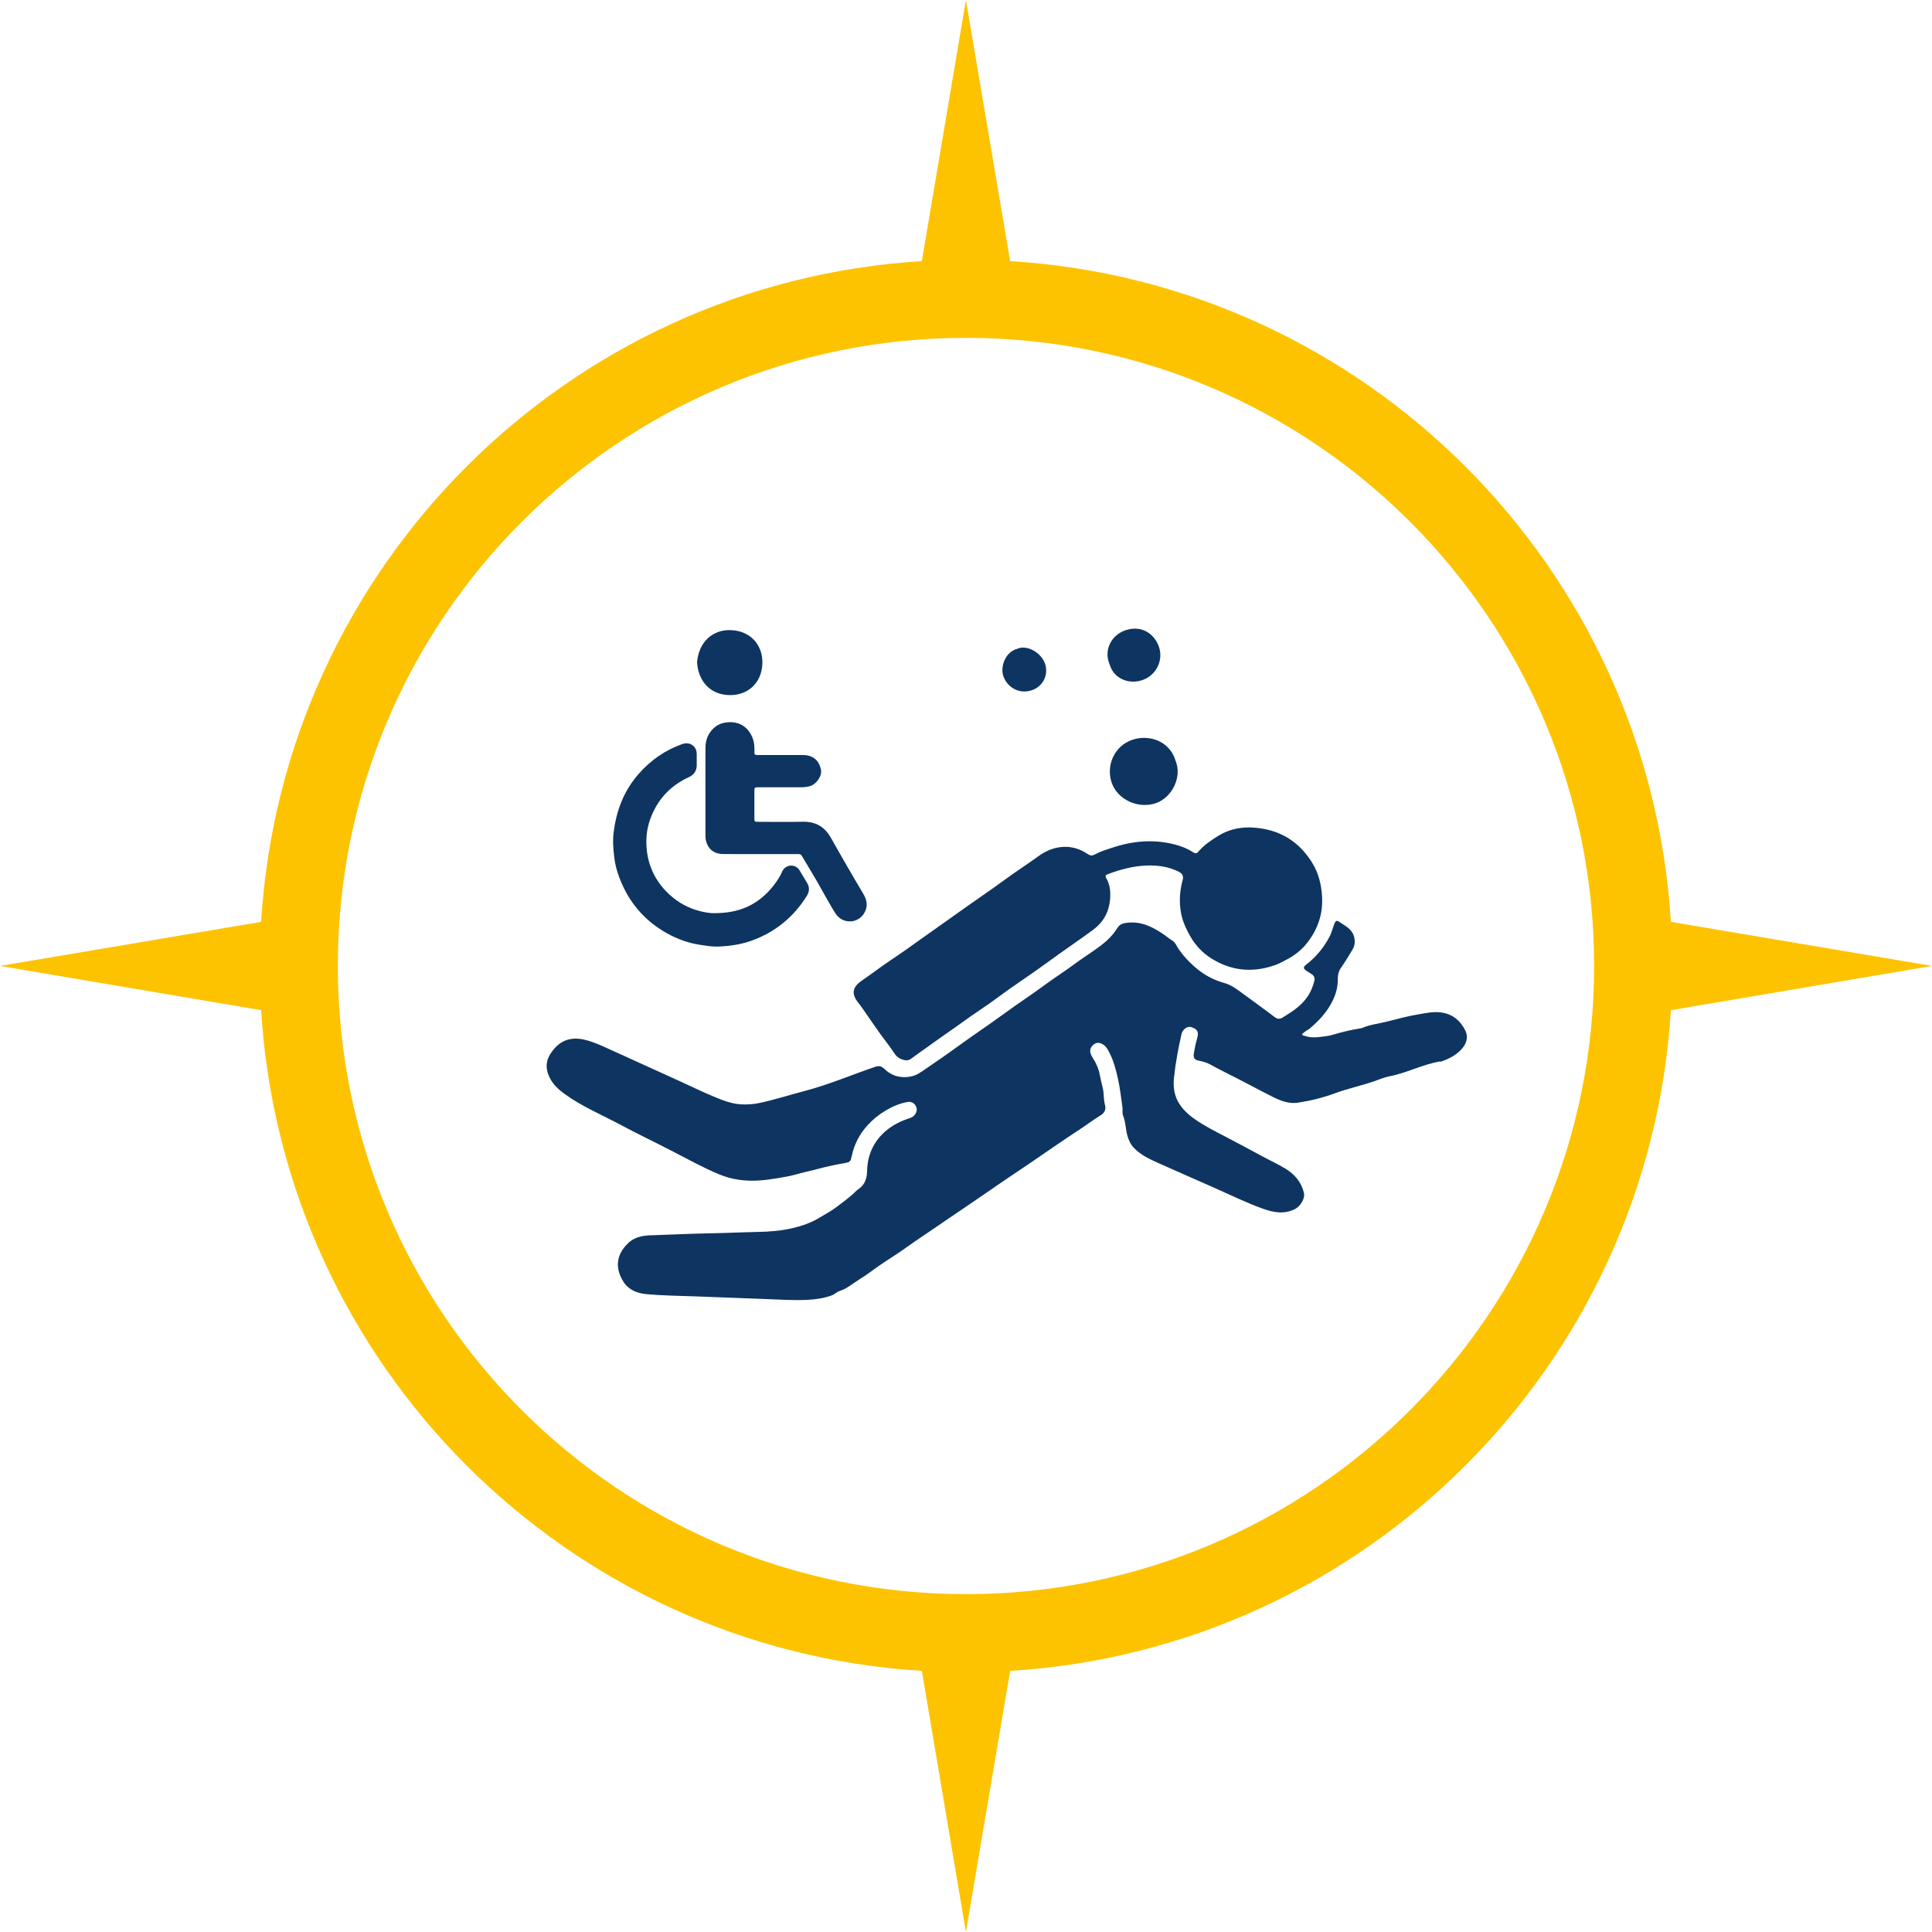 <?xml version="1.0" encoding="UTF-8"?>
<svg id="Ebene_2" data-name="Ebene 2" xmlns="http://www.w3.org/2000/svg" viewBox="0 0 512 512">
  <g id="Ebene_1-2" data-name="Ebene 1">
    <g>
      <path d="M267.7,69.2c94.07,5.78,169.32,81.03,175.1,175.1l69.2,11.68-69.2,11.72c-5.78,94.07-81.03,169.32-175.1,175.1l-11.72,69.2-11.68-69.2c-94.07-5.78-169.32-81.03-175.1-175.1L0,255.98l69.2-11.68c5.78-94.07,81.03-169.32,175.1-175.1L255.98,0l11.72,69.2ZM255.98,89.53c91.95,0,166.48,74.53,166.48,166.45s-74.53,166.48-166.48,166.48-166.45-74.53-166.45-166.48S164.07,89.53,255.98,89.53h0Z" fill="#fdc300" fill-rule="evenodd"/>
      <g>
        <g>
          <path d="M381.73,281.29c-4.65.74-8.83,3.04-13.45,3.93-1.39.27-2.72.83-4.05,1.3-3.47,1.21-7.08,1.96-10.54,3.24-3.13,1.16-6.41,1.96-9.72,2.46-2.28.34-4.42-.41-6.43-1.41-3.09-1.54-6.13-3.19-9.2-4.77-2.53-1.3-5.08-2.54-7.57-3.92-.99-.55-2.1-.83-3.21-1.06-.9-.19-1.31-.61-1.2-1.62.18-1.55.56-3.05.96-4.54.46-1.7-.31-2.25-1.57-2.69-1.08-.38-2.35.59-2.64,1.84-.86,3.81-1.59,7.63-1.99,11.52-.23,2.24-.01,4.4,1.07,6.37,1.04,1.89,2.6,3.35,4.36,4.59,2.62,1.85,5.48,3.28,8.32,4.76,3.17,1.66,6.34,3.33,9.48,5.05,2.09,1.15,4.28,2.12,6.32,3.37,2.46,1.52,4.2,3.57,4.89,6.43.34,1.43-.9,3.49-2.3,4.23-2.91,1.52-5.75.96-8.61-.06-4.38-1.57-8.56-3.63-12.8-5.51-4.9-2.17-9.81-4.31-14.7-6.5-2.39-1.07-4.78-2.15-6.63-4.08-.88-.92-1.42-2.03-1.76-3.28-.47-1.74-.44-3.58-1.13-5.28-.28-.7-.06-1.46-.17-2.2-.36-2.51-.62-5.02-1.18-7.51-.51-2.28-1.07-4.52-2.09-6.6-.51-1.03-1-2.15-2.18-2.73-.85-.42-1.61-.3-2.25.25-.67.56-1.02,1.34-.75,2.26.17.56.45,1.05.77,1.54.96,1.48,1.54,3.17,1.82,4.87.24,1.46.8,2.84.87,4.34.05,1.04.14,2.11.4,3.15.27,1.07-.25,1.95-1.18,2.53-2.16,1.34-4.18,2.88-6.31,4.25-1.83,1.19-3.64,2.41-5.44,3.65-2.46,1.69-4.92,3.38-7.38,5.06-1.8,1.23-3.61,2.44-5.43,3.65-1.44.96-2.86,1.96-4.29,2.94-1.64,1.13-3.27,2.26-4.92,3.37-1.57,1.05-3.12,2.15-4.7,3.2-1.71,1.14-3.4,2.3-5.09,3.47-2.53,1.76-5.13,3.41-7.63,5.22-2.34,1.7-4.81,3.2-7.2,4.83-1.83,1.25-3.57,2.64-5.46,3.79-1.77,1.09-3.36,2.52-5.39,3.16-.76.24-1.26.87-2.01,1.14-2.14.77-4.36,1.09-6.61,1.19-3.73.16-7.45-.08-11.18-.23-6.07-.25-12.13-.47-18.2-.69-4.38-.16-8.76-.2-13.12-.59-2.46-.22-4.74-1.16-6.06-3.21-2.18-3.37-2.23-7.04,1.2-10.32,1.77-1.7,4.01-2.03,6.35-2.09,3.53-.1,7.06-.28,10.59-.39,2.7-.09,5.4-.12,8.1-.2,3.05-.09,6.1-.23,9.15-.28,3.16-.05,6.32-.3,9.37-1.01,2.42-.57,4.82-1.37,7.01-2.7,1.54-.93,3.15-1.76,4.58-2.85,1.81-1.38,3.68-2.69,5.29-4.32.36-.37.82-.61,1.2-.96,1.27-1.17,1.63-2.63,1.67-4.27.1-4.21,1.64-7.76,4.85-10.56,1.91-1.66,4.11-2.75,6.5-3.5.69-.22,1.21-.64,1.54-1.25.4-.74.36-1.5-.13-2.2-.5-.72-1.26-.96-2.05-.82-2.08.37-3.98,1.19-5.81,2.28-1.85,1.1-3.47,2.43-4.89,4.02-2.05,2.28-3.4,4.94-4.05,7.93-.33,1.52-.37,1.68-1.94,1.96-2.37.43-4.73.92-7.06,1.55-1.99.54-4,.93-5.99,1.5-1.61.47-3.33.71-5,1-1.59.27-3.17.47-4.77.57-3.62.22-7.13-.26-10.49-1.67-4.2-1.76-8.19-3.97-12.23-6.06-4.64-2.41-9.37-4.65-13.98-7.12-4.89-2.61-10.05-4.76-14.57-8.03-1.95-1.41-3.65-3-4.48-5.41-.68-1.99-.41-3.74.72-5.41,1-1.48,2.19-2.76,3.94-3.43,1.81-.69,3.61-.56,5.41-.09,2.38.62,4.6,1.69,6.83,2.71,5.99,2.74,12,5.45,17.99,8.17,2.91,1.32,5.78,2.74,8.73,3.97,2.4,1,4.83,2.02,7.49,2.18,1.71.1,3.4-.03,5.08-.39,4.03-.87,7.95-2.14,11.92-3.18,6.36-1.66,12.38-4.27,18.58-6.37,1.04-.35,1.68-.19,2.47.57,1.84,1.76,3.99,2.45,6.63,2.06,1.77-.26,3-1.19,4.33-2.11,1.66-1.15,3.34-2.28,4.99-3.44,2.31-1.63,4.6-3.3,6.9-4.93,1.65-1.17,3.33-2.3,4.98-3.47,2.28-1.61,4.54-3.26,6.82-4.87,1.65-1.17,3.33-2.29,4.98-3.46,2.31-1.63,4.57-3.34,6.92-4.9,1.71-1.14,3.35-2.37,5.02-3.56,2.48-1.77,5.12-3.33,7.39-5.38,1.07-.97,2.01-2.1,2.79-3.34.65-1.04,1.6-1.26,2.71-1.37,3.76-.38,6.84,1.23,9.77,3.28.66.46,1.28,1,1.97,1.41.93.55,1.24,1.56,1.79,2.36,1.2,1.74,2.62,3.24,4.19,4.63,2.29,2.03,4.92,3.48,7.83,4.29,1.66.46,2.96,1.36,4.28,2.33,3.07,2.25,6.15,4.48,9.19,6.76.68.51,1.31.52,1.97.12,2.45-1.49,4.86-3.03,6.56-5.44.93-1.31,1.52-2.76,1.91-4.31.18-.74-.04-1.34-.68-1.77-.51-.34-1.05-.64-1.55-.99-.69-.5-.7-.96-.05-1.46,2.68-2.05,4.79-4.58,6.34-7.57.53-1.01.77-2.12,1.18-3.17.42-1.08.63-1.21,1.6-.54,1.42.97,3.04,1.72,3.63,3.59.43,1.38.28,2.6-.46,3.79-.96,1.53-1.85,3.11-2.9,4.57-.73,1.01-.9,2.08-.9,3.25.01,2.35-.72,4.5-1.87,6.52-1.42,2.5-3.37,4.55-5.55,6.39-.49.41-1.11.64-1.57,1.11-.15.15-.47.2-.43.47.06.31.39.29.63.37,1.18.4,2.42.48,3.63.34,1.3-.15,2.62-.26,3.89-.64,2.4-.72,4.84-1.3,7.31-1.7.13-.02.26-.03.38-.08,2.18-.93,4.55-1.17,6.82-1.75,2.64-.67,5.29-1.39,7.97-1.84,2.14-.36,4.28-.87,6.5-.48,2.89.5,4.82,2.2,6.08,4.73.89,1.81.33,3.65-1.27,5.25-1.51,1.51-3.33,2.38-5.31,3.05Z" fill="#0e3561"/>
          <path d="M337.65,255.85c-5.87,2.01-11.5,1.41-16.72-1.91-2.28-1.45-4.13-3.41-5.51-5.84-.97-1.7-1.79-3.41-2.25-5.3-.69-2.87-.63-5.73,0-8.6.08-.35.17-.69.26-1.03q.37-1.44-.98-2.12c-2.72-1.37-5.59-1.79-8.62-1.67-3.52.14-6.85,1.01-10.12,2.24-.69.26-.96.39-.46,1.26.96,1.67,1.1,3.6.93,5.51-.3,3.32-1.76,5.98-4.47,8-2.86,2.12-5.8,4.12-8.7,6.19-2.3,1.64-4.58,3.31-6.89,4.94-2.23,1.57-4.5,3.09-6.73,4.66-1.71,1.2-3.36,2.48-5.07,3.68-2.26,1.59-4.58,3.08-6.81,4.71-1.59,1.15-3.19,2.28-4.8,3.39-1.77,1.22-3.51,2.49-5.26,3.74-1.31.93-2.64,1.84-3.91,2.82-.92.71-1.85.49-2.75.14-.78-.3-1.35-.86-1.84-1.62-1.1-1.69-2.39-3.26-3.57-4.9-1.18-1.64-2.31-3.31-3.47-4.97-.81-1.16-1.59-2.35-2.47-3.45-1.97-2.47-1.42-4.23.98-5.88,1.43-.98,2.84-1.98,4.24-3.01,2.22-1.63,4.54-3.13,6.81-4.7,1.55-1.08,3.08-2.2,4.63-3.3,1.81-1.28,3.62-2.56,5.42-3.84,2.33-1.65,4.65-3.32,6.99-4.96,2.23-1.57,4.48-3.11,6.71-4.69,1.71-1.21,3.38-2.46,5.09-3.66,2.29-1.6,4.62-3.14,6.88-4.78,1.24-.9,2.53-1.6,4.02-2.03,3.26-.93,6.26-.41,9.04,1.45.73.49,1.19.52,2.02.06,1.4-.77,2.98-1.23,4.51-1.74,5.36-1.78,10.81-2.28,16.34-.9,1.79.45,3.51,1.11,5.07,2.12.56.36.92.39,1.38-.15,1.47-1.74,3.31-2.99,5.25-4.18,3.84-2.37,7.94-2.65,12.19-1.85,5.56,1.05,9.74,4.13,12.72,8.94,1.68,2.71,2.41,5.63,2.62,8.77.33,4.7-1.09,8.85-3.95,12.5-1.43,1.82-3.24,3.26-5.33,4.36-1.11.59-2.2,1.2-3.4,1.6Z" fill="#0e3561"/>
          <path d="M311.47,201.42c1.97,4.57-.97,9.92-5.05,11.39-4.73,1.69-10.38-.9-11.86-5.52-1.48-4.64.87-9.6,5.41-11.2,4.39-1.55,9.88.18,11.51,5.33Z" fill="#0e3561"/>
          <path d="M294.03,175.98c-1.56-3.67.46-7.67,4.21-8.95,4.2-1.43,7.49.84,8.77,4.05,1.48,3.72-.5,7.76-4.09,9.09-3.67,1.36-7.81-.27-8.89-4.19Z" fill="#0e3561"/>
          <path d="M269.48,171.98c2.58-1.25,6.46.93,7.47,3.93.96,2.86-.46,5.9-3.36,6.96-3.17,1.16-6.43-.4-7.64-3.53-.98-2.53.44-6.53,3.53-7.36Z" fill="#0e3561"/>
        </g>
        <g>
          <path d="M193.57,166.99c5.23.12,8.57,3.86,8.47,8.71-.11,5.33-3.9,8.59-8.68,8.51-5.33-.08-8.31-3.88-8.63-8.64.38-5.25,3.96-8.7,8.83-8.59Z" fill="#0e3561"/>
          <path d="M189.78,250.85c-1.3,0-2.53-.19-3.72-.38l-.64-.1c-2.95-.45-5.88-1.47-8.71-3.06-5.42-3.03-9.43-7.45-11.92-13.13-1.08-2.46-1.74-4.75-2.01-7.01-.23-1.93-.45-4.18-.16-6.56.37-2.99,1.05-5.67,2.08-8.19,1.1-2.69,2.65-5.17,4.6-7.39,3.19-3.62,7.03-6.25,11.43-7.82.28-.1.71-.23,1.21-.23.73,0,1.41.28,1.91.79.82.83.8,1.87.79,2.22-.02.97-.01,1.93,0,2.83,0,.8-.24,2.27-2,3.09-5.11,2.36-8.5,6.05-10.36,11.28-.89,2.5-1.18,5.23-.87,8.11.5,4.59,2.51,8.54,5.97,11.74,2.27,2.1,4.93,3.57,7.9,4.36,1.56.42,2.86.61,4.08.61.25,0,.5,0,.75-.03h.11c6.66-.16,11.75-2.89,15.56-8.36.63-.9,1.08-1.68,1.4-2.44.66-1.66,2.09-1.79,2.51-1.79h.08c.38.01,1.64.16,2.3,1.56l.47.79c.44.74.89,1.49,1.34,2.22.66,1.06.66,2.28,0,3.35-3.52,5.73-8.5,9.77-14.8,12.01-2.55.91-5.44,1.41-8.84,1.53-.15,0-.31,0-.46,0Z" fill="#0e3561"/>
          <path d="M228.97,242.09c-1.73,2.72-5.58,2.81-7.45.14-1.08-1.54-4.51-7.84-5.48-9.46-1.18-1.97-2.36-3.95-3.53-5.94-.25-.43-.61-.49-1.05-.49-2.1,0-4.19,0-6.29,0-4.52,0-9.03.03-13.55-.01-1.9-.02-3.45-.79-4.24-2.65-.29-.68-.44-1.4-.43-2.15.01-3.89,0-7.79,0-11.68,0-3.92-.02-7.83.01-11.75.01-1.52.41-2.96,1.34-4.2.98-1.3,2.26-2.15,3.89-2.41,3.43-.55,6.14,1,7.32,4.26.39,1.08.46,2.24.42,3.4-.03.87.07.94.94.94,3.96,0,7.93,0,11.89,0,2.64,0,4.31,1.37,4.81,3.93.32,1.65-1.26,3.89-3.05,4.35-.74.19-1.49.27-2.25.27-3.78-.01-7.56,0-11.34,0-.96,0-1.01.05-1.01,1.02,0,2.37,0,4.75,0,7.12,0,.95.05,1.01,1.03,1.01,3.89,0,7.79.08,11.68-.02,3.5-.1,5.95,1.32,7.65,4.39,1.9,3.42,6.49,11.37,8.51,14.72,1.04,1.72,1.27,3.47.17,5.2Z" fill="#0e3561"/>
        </g>
      </g>
    </g>
  </g>
</svg>